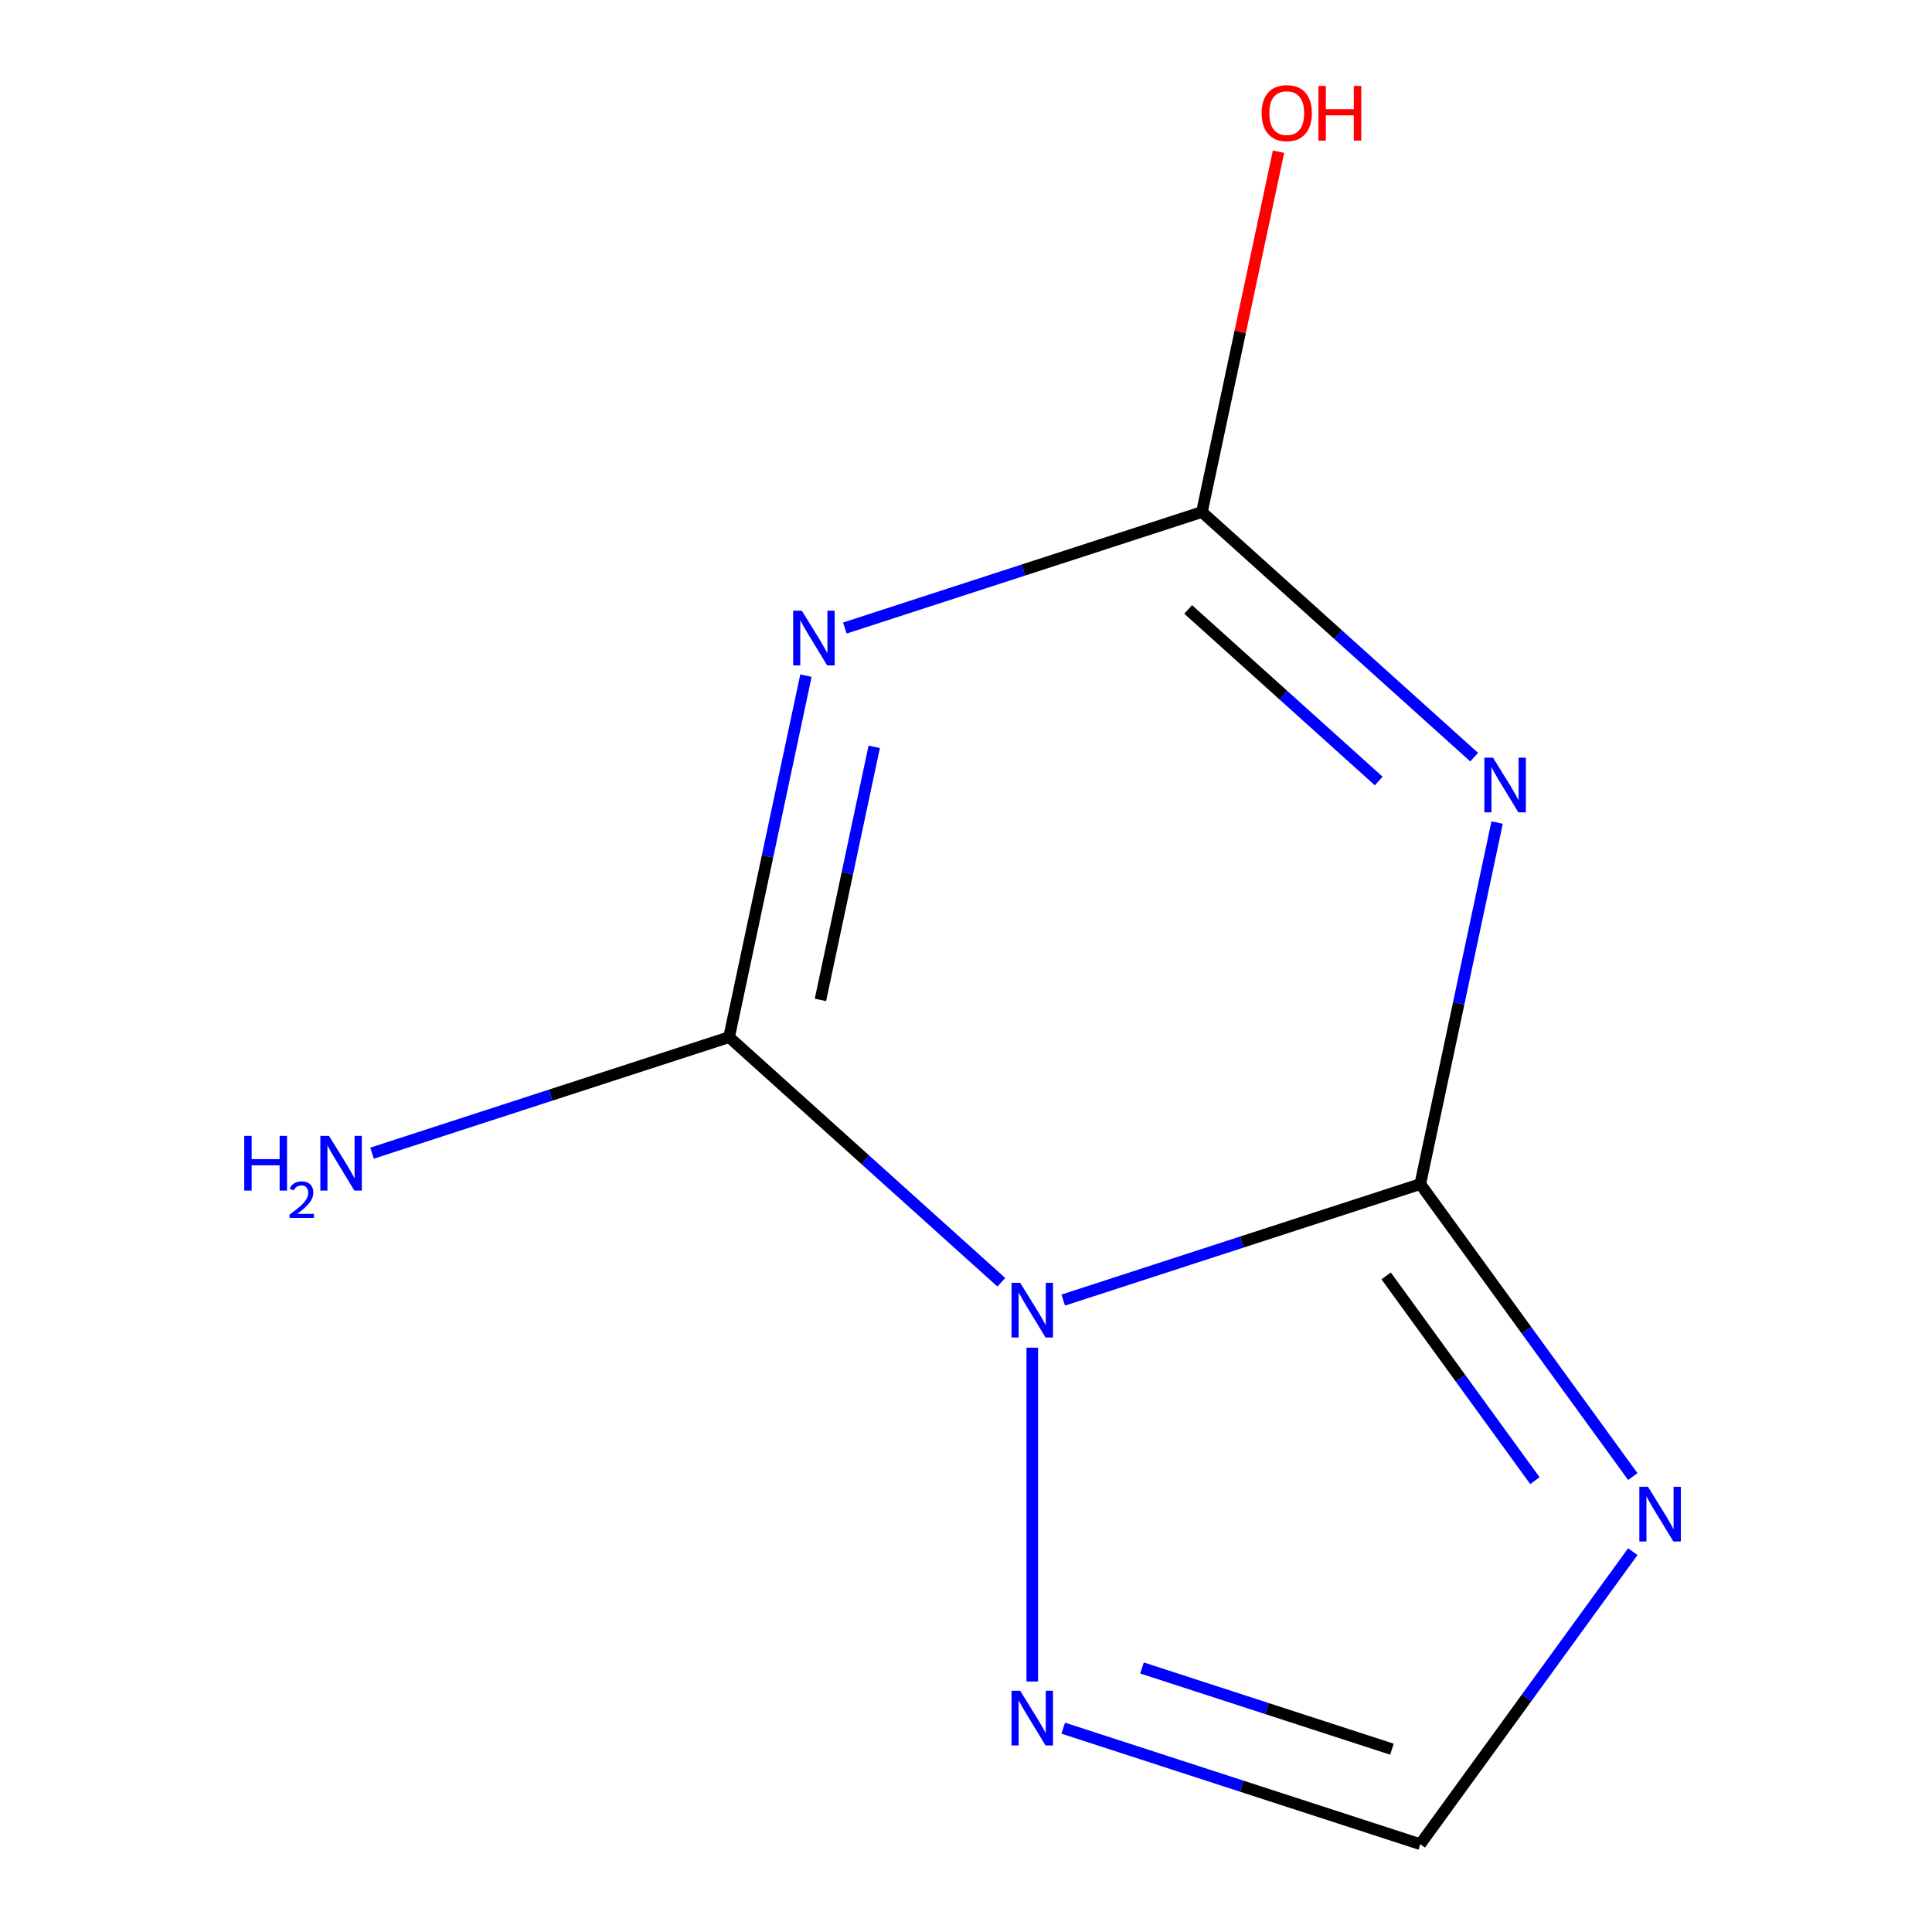 <?xml version='1.0' encoding='iso-8859-1'?>
<svg version='1.1' baseProfile='full'
              xmlns='http://www.w3.org/2000/svg'
                      xmlns:rdkit='http://www.rdkit.org/xml'
                      xmlns:xlink='http://www.w3.org/1999/xlink'
                  xml:space='preserve'
width='1000px' height='1000px' viewBox='0 0 1000 1000'>
<!-- END OF HEADER -->
<rect style='opacity:1.0;fill:#FFFFFF;stroke:none' width='1000' height='1000' x='0' y='0'> </rect>
<path class='bond-0' d='M 550.325,672.92 L 642.731,642.896' style='fill:none;fill-rule:evenodd;stroke:#0000FF;stroke-width:6px;stroke-linecap:butt;stroke-linejoin:miter;stroke-opacity:1' />
<path class='bond-0' d='M 642.731,642.896 L 735.137,612.871' style='fill:none;fill-rule:evenodd;stroke:#000000;stroke-width:6px;stroke-linecap:butt;stroke-linejoin:miter;stroke-opacity:1' />
<path class='bond-3' d='M 518.286,663.702 L 447.832,600.265' style='fill:none;fill-rule:evenodd;stroke:#0000FF;stroke-width:6px;stroke-linecap:butt;stroke-linejoin:miter;stroke-opacity:1' />
<path class='bond-3' d='M 447.832,600.265 L 377.378,536.828' style='fill:none;fill-rule:evenodd;stroke:#000000;stroke-width:6px;stroke-linecap:butt;stroke-linejoin:miter;stroke-opacity:1' />
<path class='bond-6' d='M 534.306,697.564 L 534.306,870.338' style='fill:none;fill-rule:evenodd;stroke:#0000FF;stroke-width:6px;stroke-linecap:butt;stroke-linejoin:miter;stroke-opacity:1' />
<path class='bond-1' d='M 735.137,612.871 L 755.023,519.315' style='fill:none;fill-rule:evenodd;stroke:#000000;stroke-width:6px;stroke-linecap:butt;stroke-linejoin:miter;stroke-opacity:1' />
<path class='bond-1' d='M 755.023,519.315 L 774.909,425.759' style='fill:none;fill-rule:evenodd;stroke:#0000FF;stroke-width:6px;stroke-linecap:butt;stroke-linejoin:miter;stroke-opacity:1' />
<path class='bond-5' d='M 735.137,612.871 L 790.135,688.57' style='fill:none;fill-rule:evenodd;stroke:#000000;stroke-width:6px;stroke-linecap:butt;stroke-linejoin:miter;stroke-opacity:1' />
<path class='bond-5' d='M 790.135,688.57 L 845.134,764.269' style='fill:none;fill-rule:evenodd;stroke:#0000FF;stroke-width:6px;stroke-linecap:butt;stroke-linejoin:miter;stroke-opacity:1' />
<path class='bond-5' d='M 717.469,660.405 L 755.968,713.394' style='fill:none;fill-rule:evenodd;stroke:#000000;stroke-width:6px;stroke-linecap:butt;stroke-linejoin:miter;stroke-opacity:1' />
<path class='bond-5' d='M 755.968,713.394 L 794.467,766.384' style='fill:none;fill-rule:evenodd;stroke:#0000FF;stroke-width:6px;stroke-linecap:butt;stroke-linejoin:miter;stroke-opacity:1' />
<path class='bond-11' d='M 763.021,391.896 L 692.567,328.459' style='fill:none;fill-rule:evenodd;stroke:#0000FF;stroke-width:6px;stroke-linecap:butt;stroke-linejoin:miter;stroke-opacity:1' />
<path class='bond-11' d='M 692.567,328.459 L 622.113,265.022' style='fill:none;fill-rule:evenodd;stroke:#000000;stroke-width:6px;stroke-linecap:butt;stroke-linejoin:miter;stroke-opacity:1' />
<path class='bond-11' d='M 713.626,404.25 L 664.308,359.844' style='fill:none;fill-rule:evenodd;stroke:#0000FF;stroke-width:6px;stroke-linecap:butt;stroke-linejoin:miter;stroke-opacity:1' />
<path class='bond-11' d='M 664.308,359.844 L 614.99,315.438' style='fill:none;fill-rule:evenodd;stroke:#000000;stroke-width:6px;stroke-linecap:butt;stroke-linejoin:miter;stroke-opacity:1' />
<path class='bond-2' d='M 417.15,349.715 L 397.264,443.271' style='fill:none;fill-rule:evenodd;stroke:#0000FF;stroke-width:6px;stroke-linecap:butt;stroke-linejoin:miter;stroke-opacity:1' />
<path class='bond-2' d='M 397.264,443.271 L 377.378,536.828' style='fill:none;fill-rule:evenodd;stroke:#000000;stroke-width:6px;stroke-linecap:butt;stroke-linejoin:miter;stroke-opacity:1' />
<path class='bond-2' d='M 452.495,386.563 L 438.575,452.052' style='fill:none;fill-rule:evenodd;stroke:#0000FF;stroke-width:6px;stroke-linecap:butt;stroke-linejoin:miter;stroke-opacity:1' />
<path class='bond-2' d='M 438.575,452.052 L 424.655,517.541' style='fill:none;fill-rule:evenodd;stroke:#000000;stroke-width:6px;stroke-linecap:butt;stroke-linejoin:miter;stroke-opacity:1' />
<path class='bond-4' d='M 437.302,325.071 L 529.707,295.046' style='fill:none;fill-rule:evenodd;stroke:#0000FF;stroke-width:6px;stroke-linecap:butt;stroke-linejoin:miter;stroke-opacity:1' />
<path class='bond-4' d='M 529.707,295.046 L 622.113,265.022' style='fill:none;fill-rule:evenodd;stroke:#000000;stroke-width:6px;stroke-linecap:butt;stroke-linejoin:miter;stroke-opacity:1' />
<path class='bond-8' d='M 377.378,536.828 L 284.973,566.852' style='fill:none;fill-rule:evenodd;stroke:#000000;stroke-width:6px;stroke-linecap:butt;stroke-linejoin:miter;stroke-opacity:1' />
<path class='bond-8' d='M 284.973,566.852 L 192.567,596.877' style='fill:none;fill-rule:evenodd;stroke:#0000FF;stroke-width:6px;stroke-linecap:butt;stroke-linejoin:miter;stroke-opacity:1' />
<path class='bond-9' d='M 622.113,265.022 L 641.936,171.766' style='fill:none;fill-rule:evenodd;stroke:#000000;stroke-width:6px;stroke-linecap:butt;stroke-linejoin:miter;stroke-opacity:1' />
<path class='bond-9' d='M 641.936,171.766 L 661.758,78.509' style='fill:none;fill-rule:evenodd;stroke:#FF0000;stroke-width:6px;stroke-linecap:butt;stroke-linejoin:miter;stroke-opacity:1' />
<path class='bond-10' d='M 845.134,803.148 L 790.135,878.847' style='fill:none;fill-rule:evenodd;stroke:#0000FF;stroke-width:6px;stroke-linecap:butt;stroke-linejoin:miter;stroke-opacity:1' />
<path class='bond-10' d='M 790.135,878.847 L 735.137,954.545' style='fill:none;fill-rule:evenodd;stroke:#000000;stroke-width:6px;stroke-linecap:butt;stroke-linejoin:miter;stroke-opacity:1' />
<path class='bond-7' d='M 550.325,894.496 L 642.731,924.521' style='fill:none;fill-rule:evenodd;stroke:#0000FF;stroke-width:6px;stroke-linecap:butt;stroke-linejoin:miter;stroke-opacity:1' />
<path class='bond-7' d='M 642.731,924.521 L 735.137,954.545' style='fill:none;fill-rule:evenodd;stroke:#000000;stroke-width:6px;stroke-linecap:butt;stroke-linejoin:miter;stroke-opacity:1' />
<path class='bond-7' d='M 591.097,863.338 L 655.781,884.355' style='fill:none;fill-rule:evenodd;stroke:#0000FF;stroke-width:6px;stroke-linecap:butt;stroke-linejoin:miter;stroke-opacity:1' />
<path class='bond-7' d='M 655.781,884.355 L 720.466,905.372' style='fill:none;fill-rule:evenodd;stroke:#000000;stroke-width:6px;stroke-linecap:butt;stroke-linejoin:miter;stroke-opacity:1' />
<path  class='atom-0' d='M 528.046 663.965
L 537.326 678.965
Q 538.246 680.445, 539.726 683.125
Q 541.206 685.805, 541.286 685.965
L 541.286 663.965
L 545.046 663.965
L 545.046 692.285
L 541.166 692.285
L 531.206 675.885
Q 530.046 673.965, 528.806 671.765
Q 527.606 669.565, 527.246 668.885
L 527.246 692.285
L 523.566 692.285
L 523.566 663.965
L 528.046 663.965
' fill='#0000FF'/>
<path  class='atom-2' d='M 772.78 392.16
L 782.06 407.16
Q 782.98 408.64, 784.46 411.32
Q 785.94 414, 786.02 414.16
L 786.02 392.16
L 789.78 392.16
L 789.78 420.48
L 785.9 420.48
L 775.94 404.08
Q 774.78 402.16, 773.54 399.96
Q 772.34 397.76, 771.98 397.08
L 771.98 420.48
L 768.3 420.48
L 768.3 392.16
L 772.78 392.16
' fill='#0000FF'/>
<path  class='atom-3' d='M 415.022 316.116
L 424.302 331.116
Q 425.222 332.596, 426.702 335.276
Q 428.182 337.956, 428.262 338.116
L 428.262 316.116
L 432.022 316.116
L 432.022 344.436
L 428.142 344.436
L 418.182 328.036
Q 417.022 326.116, 415.782 323.916
Q 414.582 321.716, 414.222 321.036
L 414.222 344.436
L 410.542 344.436
L 410.542 316.116
L 415.022 316.116
' fill='#0000FF'/>
<path  class='atom-6' d='M 852.997 769.548
L 862.277 784.548
Q 863.197 786.028, 864.677 788.708
Q 866.157 791.388, 866.237 791.548
L 866.237 769.548
L 869.997 769.548
L 869.997 797.868
L 866.117 797.868
L 856.157 781.468
Q 854.997 779.548, 853.757 777.348
Q 852.557 775.148, 852.197 774.468
L 852.197 797.868
L 848.517 797.868
L 848.517 769.548
L 852.997 769.548
' fill='#0000FF'/>
<path  class='atom-7' d='M 528.046 875.132
L 537.326 890.132
Q 538.246 891.612, 539.726 894.292
Q 541.206 896.972, 541.286 897.132
L 541.286 875.132
L 545.046 875.132
L 545.046 903.452
L 541.166 903.452
L 531.206 887.052
Q 530.046 885.132, 528.806 882.932
Q 527.606 880.732, 527.246 880.052
L 527.246 903.452
L 523.566 903.452
L 523.566 875.132
L 528.046 875.132
' fill='#0000FF'/>
<path  class='atom-9' d='M 126.415 587.921
L 130.255 587.921
L 130.255 599.961
L 144.735 599.961
L 144.735 587.921
L 148.575 587.921
L 148.575 616.241
L 144.735 616.241
L 144.735 603.161
L 130.255 603.161
L 130.255 616.241
L 126.415 616.241
L 126.415 587.921
' fill='#0000FF'/>
<path  class='atom-9' d='M 149.947 615.248
Q 150.634 613.479, 152.271 612.502
Q 153.907 611.499, 156.178 611.499
Q 159.003 611.499, 160.587 613.03
Q 162.171 614.561, 162.171 617.281
Q 162.171 620.053, 160.111 622.64
Q 158.079 625.227, 153.855 628.289
L 162.487 628.289
L 162.487 630.401
L 149.895 630.401
L 149.895 628.633
Q 153.379 626.151, 155.439 624.303
Q 157.524 622.455, 158.527 620.792
Q 159.531 619.129, 159.531 617.413
Q 159.531 615.617, 158.633 614.614
Q 157.735 613.611, 156.178 613.611
Q 154.673 613.611, 153.67 614.218
Q 152.667 614.825, 151.954 616.172
L 149.947 615.248
' fill='#0000FF'/>
<path  class='atom-9' d='M 170.287 587.921
L 179.567 602.921
Q 180.487 604.401, 181.967 607.081
Q 183.447 609.761, 183.527 609.921
L 183.527 587.921
L 187.287 587.921
L 187.287 616.241
L 183.407 616.241
L 173.447 599.841
Q 172.287 597.921, 171.047 595.721
Q 169.847 593.521, 169.487 592.841
L 169.487 616.241
L 165.807 616.241
L 165.807 587.921
L 170.287 587.921
' fill='#0000FF'/>
<path  class='atom-10' d='M 653.017 58.55
Q 653.017 51.75, 656.377 47.95
Q 659.737 44.15, 666.017 44.15
Q 672.297 44.15, 675.657 47.95
Q 679.017 51.75, 679.017 58.55
Q 679.017 65.43, 675.617 69.35
Q 672.217 73.23, 666.017 73.23
Q 659.777 73.23, 656.377 69.35
Q 653.017 65.47, 653.017 58.55
M 666.017 70.03
Q 670.337 70.03, 672.657 67.15
Q 675.017 64.23, 675.017 58.55
Q 675.017 52.99, 672.657 50.19
Q 670.337 47.35, 666.017 47.35
Q 661.697 47.35, 659.337 50.15
Q 657.017 52.95, 657.017 58.55
Q 657.017 64.27, 659.337 67.15
Q 661.697 70.03, 666.017 70.03
' fill='#FF0000'/>
<path  class='atom-10' d='M 682.417 44.47
L 686.257 44.47
L 686.257 56.51
L 700.737 56.51
L 700.737 44.47
L 704.577 44.47
L 704.577 72.79
L 700.737 72.79
L 700.737 59.71
L 686.257 59.71
L 686.257 72.79
L 682.417 72.79
L 682.417 44.47
' fill='#FF0000'/>
</svg>
